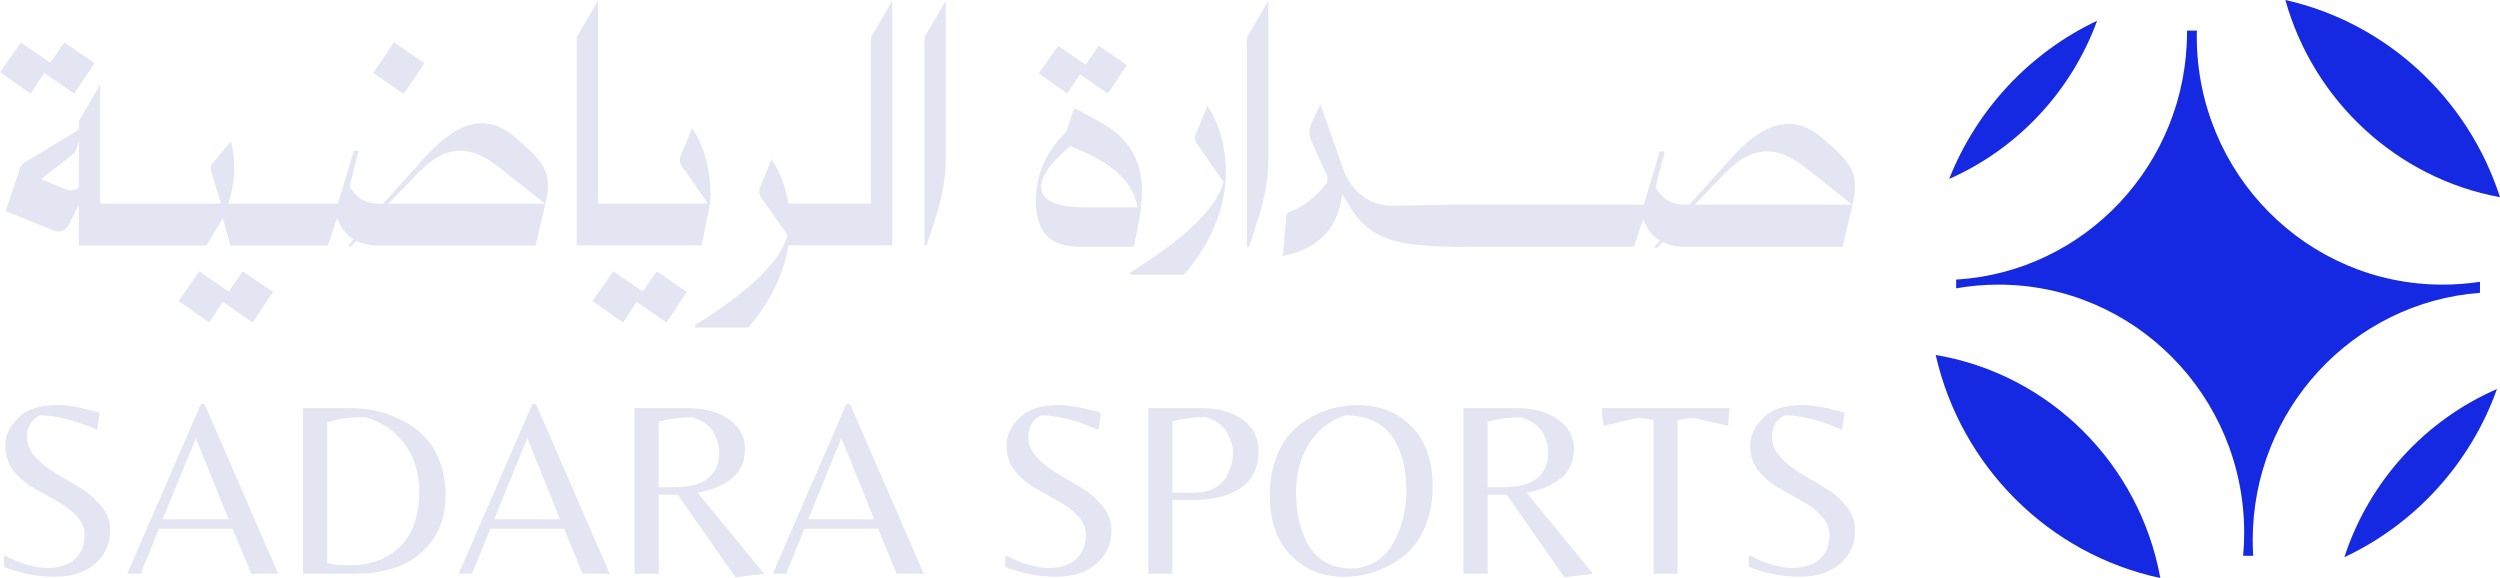 <?xml version="1.0" encoding="UTF-8"?>
<svg xmlns="http://www.w3.org/2000/svg" width="173" height="40" viewBox="0 0 173 40" fill="none">
  <path d="M86.289 17.072H86.443L87.228 14.616C87.598 13.324 87.771 12.139 87.771 10.889V0.055L86.289 2.583V17.072Z" fill="#E4E5F3"></path>
  <path d="M84.828 11.909C84.828 11.198 84.755 10.509 84.61 9.855C84.504 9.381 84.364 8.929 84.186 8.505C84.008 8.081 83.797 7.684 83.55 7.315L82.737 9.307C82.654 9.51 82.68 9.743 82.806 9.922L84.665 12.589L84.655 12.625C84.008 14.976 80.688 17.3 78.23 18.851V19.016H81.928C83.024 17.752 84.831 15.174 84.831 11.907L84.828 11.909Z" fill="#E4E5F3"></path>
  <path d="M113.059 17.072L113.708 15.165L113.761 15.301C113.886 15.631 114.062 15.921 114.282 16.168C114.434 16.335 114.607 16.483 114.801 16.608L114.851 16.642L114.484 17.084L114.612 17.199L115.041 16.747L115.076 16.764C115.453 16.948 115.883 17.051 116.352 17.075H127.506L128.17 14.274C128.746 11.923 128.089 11.236 125.931 9.415C125.215 8.838 124.528 8.57 123.767 8.57C122.555 8.57 121.272 9.329 119.847 10.892L116.9 14.164H116.641C115.679 14.164 115.003 13.767 114.571 12.95L114.562 12.931L115.197 10.487L114.863 10.466C114.593 11.344 113.765 14.109 113.761 14.123L113.749 14.162H102.14C101.374 14.154 100.795 14.154 100.425 14.162C99.911 14.171 99.503 14.178 99.154 14.185C98.121 14.207 97.602 14.217 96.314 14.229C94.834 14.241 93.523 13.278 92.975 11.77C92.817 11.332 92.662 10.884 92.513 10.451C92.418 10.176 92.323 9.898 92.226 9.625C92.039 9.092 91.847 8.558 91.648 7.993C91.56 7.744 91.468 7.488 91.375 7.224C91.304 7.375 91.233 7.516 91.166 7.655C90.972 8.053 90.803 8.397 90.675 8.761C90.583 9.022 90.581 9.357 90.671 9.58C90.875 10.087 91.109 10.592 91.335 11.081C91.493 11.423 91.657 11.777 91.811 12.129C91.875 12.278 91.901 12.562 91.797 12.689C91.254 13.357 90.491 14.176 89.393 14.592C89.227 14.657 89.035 14.786 89.025 14.873C88.945 15.579 88.888 16.285 88.831 17.032C88.814 17.254 88.795 17.479 88.776 17.709C91.202 17.223 92.539 15.868 92.864 13.575L92.883 13.436L92.959 13.554C93.073 13.726 93.179 13.905 93.284 14.08C93.511 14.458 93.746 14.849 94.035 15.174C94.941 16.189 96.174 16.747 97.915 16.931C99.086 17.053 100.29 17.104 101.495 17.075H113.054L113.059 17.072ZM119.392 11.969C120.362 10.961 121.303 10.473 122.273 10.473C123.122 10.473 123.973 10.841 125.033 11.667L128.172 14.162H117.279L119.389 11.969H119.392Z" fill="#E4E5F3"></path>
  <path d="M74.683 17.072H78.474C78.666 16.019 79.024 14.633 79.024 13.274C79.024 10.944 78.007 9.446 76.029 8.393L74.464 7.533L74.272 7.617L73.805 9.087C72.65 10.252 71.69 11.694 71.69 13.913C71.69 15.825 72.432 17.075 74.685 17.075L74.683 17.072ZM72.046 12.941C72.046 11.971 73.118 10.916 74.052 10.111C77.018 11.277 78.365 12.495 78.72 14.353H75.204C72.622 14.353 72.046 13.633 72.046 12.938V12.941Z" fill="#E4E5F3"></path>
  <path d="M74.737 5.142L76.66 6.473L77.978 4.503L76.029 3.172L75.121 4.476L73.227 3.172L71.88 5.087L73.857 6.473L74.737 5.142Z" fill="#E4E5F3"></path>
  <path d="M63.975 16.979H64.129L64.909 14.537C65.276 13.252 65.449 12.074 65.449 10.832V0.055L63.975 2.569V16.979Z" fill="#E4E5F3"></path>
  <path d="M54.497 16.273L54.488 16.309C53.845 18.648 50.545 20.957 48.098 22.502V22.667H51.778C52.707 21.594 54.151 19.569 54.554 16.979H61.746V0.055L60.271 2.569V14.083H54.547C54.519 13.903 54.485 13.726 54.447 13.554C54.343 13.082 54.201 12.634 54.026 12.211C53.85 11.789 53.637 11.392 53.392 11.028L52.581 13.01C52.498 13.214 52.525 13.443 52.65 13.623L54.5 16.273H54.497Z" fill="#E4E5F3"></path>
  <path d="M39.91 16.979H48.551L49.124 14.142H49.134C49.153 13.908 49.162 13.668 49.162 13.427C49.162 12.72 49.089 12.034 48.947 11.382C48.842 10.911 48.7 10.463 48.525 10.04C48.349 9.618 48.136 9.221 47.891 8.857L47.081 10.839C46.998 11.043 47.024 11.272 47.149 11.452L48.987 14.085H41.38V0.055L39.906 2.569V16.979H39.913H39.91Z" fill="#E4E5F3"></path>
  <path d="M46.12 22.315L47.533 20.201L45.442 18.774L44.47 20.172L42.435 18.774L40.992 20.826L43.114 22.315L44.057 20.886L46.12 22.315Z" fill="#E4E5F3"></path>
  <path d="M13.797 18.774L12.353 20.828L14.476 22.315L15.417 20.886L17.482 22.315L18.895 20.203L16.804 18.774L15.829 20.172L13.797 18.774Z" fill="#E4E5F3"></path>
  <path d="M3.066 5.051L5.129 6.48L6.542 4.369L4.451 2.94L3.478 4.338L1.444 2.94L0 4.993L2.122 6.48L3.066 5.051Z" fill="#E4E5F3"></path>
  <path d="M5.458 8.972L1.731 11.234C1.567 11.335 1.442 11.49 1.38 11.672L1.375 11.682L0.391 14.609L3.727 15.957C4.017 16.074 4.337 16.01 4.56 15.813C4.636 15.746 4.702 15.665 4.752 15.567L5.456 14.171V16.991H14.284L15.187 15.485L15.422 15.1L15.938 16.991H22.687L23.334 15.093L23.386 15.229C23.512 15.557 23.687 15.847 23.905 16.091C24.055 16.259 24.23 16.404 24.422 16.529L24.472 16.562L24.107 17.003L24.235 17.118L24.662 16.668L24.695 16.685C25.07 16.866 25.496 16.972 25.963 16.993H37.058L37.719 14.207C38.291 11.871 37.639 11.186 35.493 9.374C34.782 8.8 34.096 8.531 33.34 8.531C32.136 8.531 30.86 9.285 29.442 10.841L26.511 14.097H26.255C25.3 14.097 24.626 13.702 24.197 12.89L24.188 12.871L24.818 10.442L24.486 10.42C24.218 11.294 23.396 14.042 23.391 14.059L23.379 14.097H15.801C15.995 13.491 16.123 12.883 16.18 12.285C16.223 11.844 16.225 11.416 16.192 10.999C16.159 10.583 16.085 10.178 15.976 9.791L14.715 11.277C14.587 11.43 14.544 11.636 14.601 11.828L15.289 14.095H6.933V5.85L6.798 6.083L5.461 8.364V8.972H5.458ZM28.982 11.919C29.947 10.918 30.884 10.43 31.849 10.43C32.693 10.43 33.539 10.796 34.592 11.617L37.715 14.097H26.884L28.982 11.916V11.919ZM4.529 13.099L3.094 12.5L2.843 12.395L5.197 10.561L5.461 9.764V12.984C5.195 13.182 4.844 13.23 4.531 13.099H4.529Z" fill="#E4E5F3"></path>
  <path d="M27.263 2.922L25.826 5.05L27.934 6.501L29.371 4.373L27.263 2.922Z" fill="#E4E5F3"></path>
  <path d="M5.596 33.791C5.036 33.451 4.472 33.115 3.905 32.785C3.338 32.457 2.86 32.074 2.464 31.641C2.068 31.208 1.871 30.738 1.871 30.229C1.871 29.525 2.167 29.027 2.762 28.74C3.86 28.74 5.181 29.075 6.724 29.745L6.895 28.567C5.705 28.211 4.723 28.031 3.946 28.031C2.755 28.031 1.861 28.326 1.261 28.914C0.662 29.503 0.36 30.138 0.36 30.82C0.36 31.502 0.55 32.081 0.927 32.56C1.304 33.039 1.762 33.434 2.3 33.748C2.838 34.059 3.374 34.363 3.912 34.657C4.451 34.952 4.908 35.299 5.285 35.696C5.662 36.093 5.852 36.536 5.852 37.02C5.852 37.736 5.622 38.296 5.167 38.7C4.709 39.105 4.071 39.306 3.253 39.306C2.435 39.306 1.444 39.011 0.277 38.422V39.236C1.432 39.686 2.599 39.911 3.777 39.911C4.956 39.911 5.89 39.612 6.582 39.011C7.275 38.41 7.621 37.637 7.621 36.692C7.621 36.091 7.424 35.543 7.028 35.047C6.634 34.552 6.155 34.133 5.596 33.791Z" fill="#E4E5F3"></path>
  <path d="M13.899 27.962L8.804 39.703H9.731L10.999 36.587H16.095L17.383 39.703H19.253L14.158 27.962H13.899ZM11.256 35.931L13.553 30.32L15.818 35.931H11.256Z" fill="#E4E5F3"></path>
  <path d="M29.39 30.231C28.956 29.781 28.446 29.405 27.863 29.106C26.777 28.529 25.558 28.239 24.209 28.239H20.968V39.706H24.536C27.019 39.706 28.814 38.932 29.923 37.386C30.53 36.543 30.831 35.509 30.831 34.286C30.831 33.431 30.701 32.656 30.438 31.957C30.175 31.258 29.826 30.683 29.392 30.233L29.39 30.231ZM27.69 37.817C26.81 38.683 25.643 39.117 24.19 39.117C23.526 39.117 23.012 39.064 22.646 38.961V29.228C23.391 28.986 24.259 28.864 25.255 28.864C26.364 29.163 27.268 29.774 27.965 30.691C28.662 31.607 29.01 32.713 29.01 34.008C29.01 35.682 28.569 36.953 27.69 37.819V37.817Z" fill="#E4E5F3"></path>
  <path d="M36.835 27.962L31.739 39.703H32.667L33.935 36.587H39.031L40.318 39.703H42.189L37.093 27.962H36.835ZM34.194 35.931L36.491 30.32L38.756 35.931H34.194Z" fill="#E4E5F3"></path>
  <path d="M50.67 33.08C51.258 32.589 51.555 31.919 51.555 31.071C51.555 30.224 51.185 29.539 50.447 29.02C49.71 28.5 48.764 28.239 47.609 28.239H43.903V39.706H45.584V34.233H46.905L50.884 39.947L52.873 39.706L48.276 34.095C49.281 33.91 50.08 33.573 50.668 33.082L50.67 33.08ZM46.682 33.712H45.584V29.173C46.338 28.977 47.104 28.878 47.884 28.878C48.743 29.111 49.302 29.59 49.565 30.315C49.703 30.662 49.772 30.973 49.772 31.251C49.772 32.891 48.743 33.709 46.684 33.709L46.682 33.712Z" fill="#E4E5F3"></path>
  <path d="M58.569 27.962L53.473 39.703H54.4L55.669 36.587H60.764L62.052 39.703H63.922L58.827 27.962H58.569ZM55.927 35.931L58.225 30.32L60.489 35.931H55.927Z" fill="#E4E5F3"></path>
  <path d="M74.884 33.791C74.324 33.451 73.76 33.115 73.193 32.785C72.627 32.457 72.148 32.074 71.752 31.641C71.358 31.208 71.159 30.738 71.159 30.229C71.159 29.525 71.455 29.027 72.05 28.74C73.148 28.74 74.469 29.075 76.013 29.745L76.183 28.567C74.993 28.211 74.011 28.031 73.234 28.031C72.043 28.031 71.15 28.326 70.55 28.914C69.95 29.503 69.649 30.138 69.649 30.82C69.649 31.502 69.838 32.081 70.215 32.56C70.592 33.039 71.05 33.434 71.588 33.748C72.126 34.059 72.662 34.363 73.201 34.657C73.739 34.952 74.196 35.299 74.573 35.696C74.95 36.093 75.14 36.536 75.14 37.02C75.14 37.736 74.91 38.296 74.455 38.7C73.997 39.105 73.359 39.306 72.541 39.306C71.723 39.306 70.732 39.011 69.566 38.422V39.236C70.72 39.686 71.887 39.911 73.065 39.911C74.244 39.911 75.178 39.612 75.87 39.011C76.563 38.41 76.909 37.637 76.909 36.692C76.909 36.091 76.712 35.543 76.316 35.047C75.922 34.552 75.444 34.133 74.884 33.791Z" fill="#E4E5F3"></path>
  <path d="M85.99 29.037C85.253 28.505 84.307 28.239 83.152 28.239H79.463V39.706H81.127V34.597H82.602C83.987 34.597 85.08 34.312 85.886 33.74C86.692 33.168 87.095 32.328 87.095 31.22C87.095 30.296 86.725 29.568 85.988 29.037H85.99ZM84.866 32.986C84.696 33.309 84.418 33.575 84.034 33.783C83.65 33.992 83.19 34.095 82.654 34.095H81.127V29.159C81.836 28.962 82.602 28.864 83.425 28.864C84.283 29.096 84.85 29.592 85.122 30.353C85.26 30.722 85.329 31.04 85.329 31.306C85.329 31.849 85.175 32.409 84.866 32.986Z" fill="#E4E5F3"></path>
  <path d="M93.993 28.031C92.814 28.031 91.721 28.309 90.716 28.862C90.166 29.173 89.684 29.561 89.267 30.023C88.85 30.485 88.513 31.083 88.255 31.816C87.996 32.548 87.868 33.372 87.868 34.284C87.868 36.038 88.352 37.415 89.317 38.415C90.284 39.413 91.503 39.914 92.98 39.914C94.457 39.914 95.804 39.464 97.028 38.564C97.656 38.102 98.166 37.446 98.555 36.598C98.944 35.749 99.138 34.76 99.138 33.628C99.138 31.873 98.652 30.502 97.68 29.515C96.708 28.529 95.477 28.034 93.993 28.034V28.031ZM96.447 37.522C96.16 38.066 95.761 38.504 95.247 38.839C94.733 39.174 94.147 39.342 93.488 39.342C92.829 39.342 92.25 39.2 91.747 38.918C91.245 38.636 90.844 38.241 90.547 37.731C89.976 36.737 89.689 35.502 89.689 34.025C89.689 32.814 89.976 31.727 90.547 30.77C91.119 29.812 91.961 29.137 93.07 28.744C94.626 28.744 95.74 29.271 96.416 30.32C97.023 31.256 97.324 32.491 97.324 34.025C97.324 35.272 97.032 36.438 96.449 37.522H96.447Z" fill="#E4E5F3"></path>
  <path d="M108.034 33.08C108.622 32.589 108.919 31.919 108.919 31.071C108.919 30.224 108.549 29.539 107.811 29.02C107.074 28.5 106.128 28.239 104.973 28.239H101.267V39.706H102.948V34.233H104.269L108.248 39.947L110.237 39.706L105.64 34.095C106.645 33.91 107.444 33.573 108.032 33.082L108.034 33.08ZM104.046 33.712H102.948V29.173C103.702 28.977 104.468 28.878 105.248 28.878C106.107 29.111 106.666 29.59 106.929 30.315C107.067 30.662 107.136 30.973 107.136 31.251C107.136 32.891 106.107 33.709 104.048 33.709L104.046 33.712Z" fill="#E4E5F3"></path>
  <path d="M110.941 29.47L113.258 28.934C113.647 28.934 114.036 28.979 114.424 29.072V39.706H116.089V29.072C116.478 28.979 116.867 28.934 117.256 28.934L119.589 29.47L119.674 28.239H110.839L110.941 29.47Z" fill="#E4E5F3"></path>
  <path d="M127.778 35.045C127.385 34.549 126.906 34.13 126.346 33.788C125.787 33.448 125.222 33.113 124.656 32.783C124.089 32.455 123.61 32.072 123.214 31.639C122.82 31.205 122.621 30.736 122.621 30.226C122.621 29.522 122.918 29.024 123.513 28.737C124.611 28.737 125.931 29.072 127.475 29.743L127.646 28.565C126.455 28.208 125.474 28.029 124.696 28.029C123.506 28.029 122.612 28.323 122.012 28.912C121.412 29.501 121.111 30.135 121.111 30.817C121.111 31.5 121.301 32.079 121.678 32.558C122.055 33.036 122.512 33.431 123.05 33.745C123.589 34.056 124.125 34.36 124.663 34.655C125.201 34.949 125.659 35.296 126.036 35.694C126.413 36.091 126.602 36.534 126.602 37.017C126.602 37.733 126.372 38.293 125.917 38.698C125.46 39.102 124.822 39.303 124.004 39.303C123.186 39.303 122.195 39.009 121.028 38.42V39.234C122.183 39.684 123.349 39.909 124.528 39.909C125.706 39.909 126.64 39.61 127.333 39.009C128.025 38.408 128.371 37.635 128.371 36.689C128.371 36.089 128.174 35.54 127.778 35.045Z" fill="#E4E5F3"></path>
  <path d="M171.615 19.505V20.263C162.819 20.922 155.888 28.335 155.888 37.384C155.888 37.714 155.897 38.044 155.916 38.37C155.916 38.401 155.919 38.432 155.921 38.463H155.226C155.226 38.463 155.226 38.454 155.226 38.449C155.274 37.929 155.297 37.403 155.297 36.867C155.297 27.385 147.684 19.696 138.292 19.696C137.294 19.696 136.317 19.785 135.366 19.952V19.349C144.279 18.81 151.342 11.344 151.342 2.212C151.342 2.181 151.342 2.15 151.342 2.116H152.023C152.021 2.253 152.018 2.391 152.018 2.528C152.018 12.01 159.632 19.696 169.026 19.696C169.906 19.696 170.771 19.629 171.618 19.5L171.615 19.505Z" fill="#1629E2"></path>
  <path d="M173 13.649C170.807 6.829 165.164 1.58 158.147 0C160.096 6.971 165.849 12.33 173 13.649Z" fill="#1629E2"></path>
  <path d="M133.95 24.565C135.705 32.294 141.792 38.355 149.495 40C148.058 32.096 141.822 25.886 133.95 24.565Z" fill="#1629E2"></path>
  <path d="M162.23 38.557C167.117 36.27 170.951 32.077 172.791 26.92C167.814 29.077 163.935 33.319 162.23 38.557Z" fill="#1629E2"></path>
  <path d="M145.121 1.434C140.478 3.631 136.796 7.55 134.882 12.381C139.605 10.3 143.328 6.339 145.121 1.434Z" fill="#1629E2"></path>
</svg>
